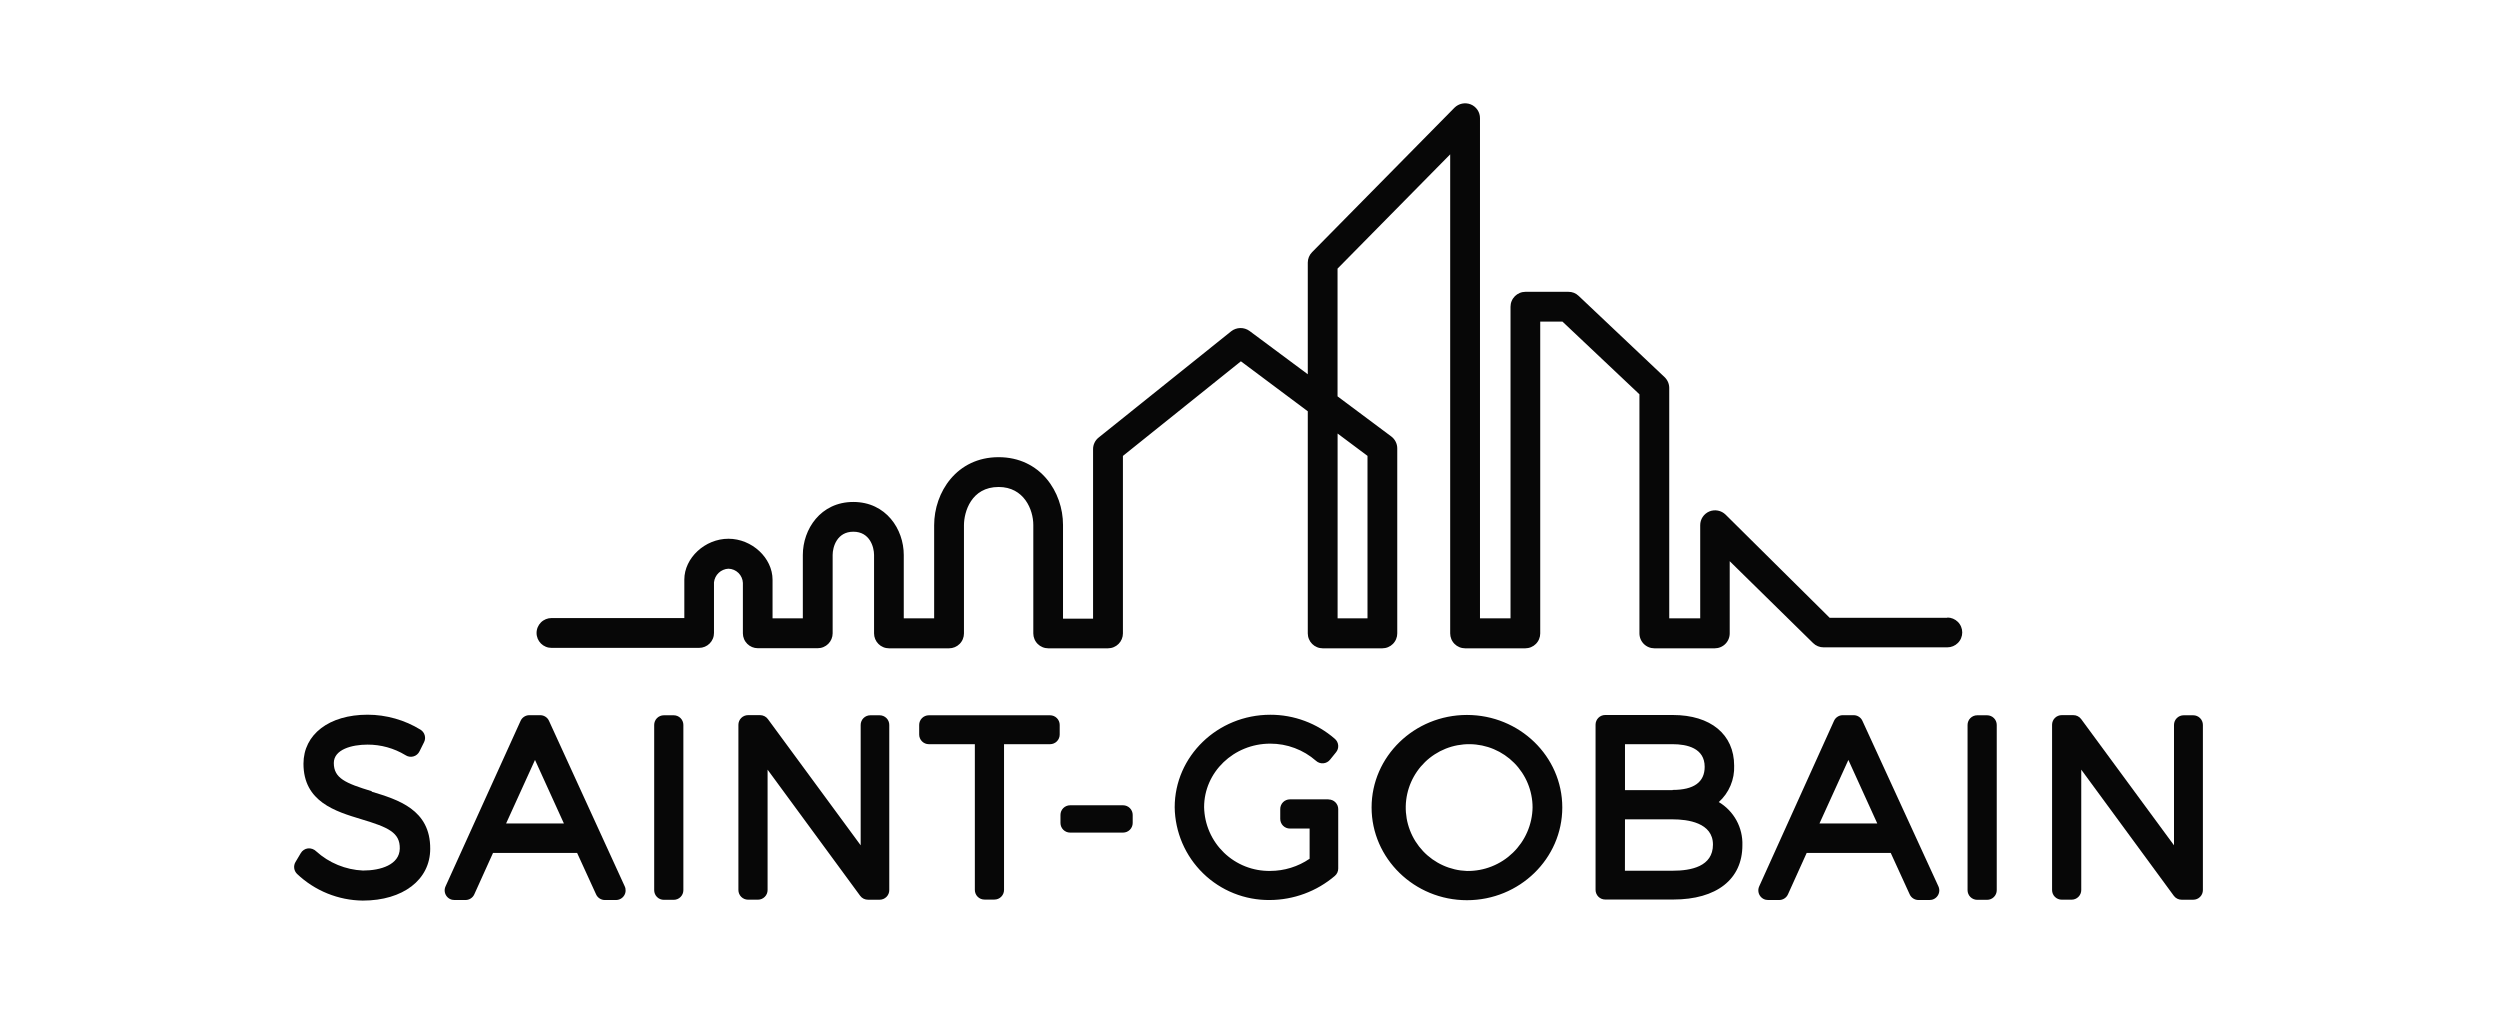<svg xmlns="http://www.w3.org/2000/svg" xmlns:xlink="http://www.w3.org/1999/xlink" width="1115" zoomAndPan="magnify" viewBox="0 0 836.25 344.25" height="459" preserveAspectRatio="xMidYMid meet" version="1.0"><defs><clipPath id="583d86b600"><path d="M 98.578 239 L 144 239 L 144 301.52 L 98.578 301.52 Z M 98.578 239 " clip-rule="nonzero"/></clipPath><clipPath id="ad82cd6148"><path d="M 148 239 L 583 239 L 583 301.52 L 148 301.52 Z M 148 239 " clip-rule="nonzero"/></clipPath><clipPath id="6393b37c15"><path d="M 588 239 L 736.938 239 L 736.938 301.52 L 588 301.52 Z M 588 239 " clip-rule="nonzero"/></clipPath><clipPath id="582eceee67"><path d="M 179 34.352 L 657 34.352 L 657 217 L 179 217 Z M 179 34.352 " clip-rule="nonzero"/></clipPath><clipPath id="47cb7f18d3"><path d="M 651.398 206.66 L 612.031 206.66 L 611.758 206.387 L 577.207 172.141 C 576.855 171.797 576.461 171.512 576.027 171.281 C 575.594 171.055 575.133 170.891 574.652 170.797 C 574.168 170.703 573.684 170.68 573.195 170.727 C 572.703 170.773 572.234 170.891 571.777 171.078 C 571.324 171.27 570.91 171.52 570.531 171.832 C 570.152 172.145 569.824 172.504 569.555 172.91 C 569.281 173.32 569.074 173.758 568.93 174.23 C 568.789 174.699 568.719 175.18 568.719 175.668 L 568.719 206.824 L 558.359 206.824 L 558.359 129.73 C 558.352 129.043 558.207 128.383 557.93 127.754 C 557.648 127.121 557.254 126.574 556.75 126.105 L 528.047 98.965 C 527.086 98.059 525.949 97.609 524.629 97.613 L 510.246 97.613 C 509.918 97.613 509.598 97.645 509.277 97.711 C 508.957 97.773 508.645 97.867 508.344 97.996 C 508.043 98.121 507.758 98.273 507.484 98.457 C 507.215 98.637 506.961 98.844 506.73 99.074 C 506.5 99.305 506.293 99.555 506.113 99.828 C 505.93 100.098 505.777 100.387 505.652 100.688 C 505.527 100.988 505.43 101.297 505.367 101.617 C 505.301 101.938 505.27 102.262 505.27 102.59 L 505.27 206.84 L 495.055 206.84 L 495.055 39.527 C 495.059 39.031 494.984 38.547 494.844 38.074 C 494.699 37.602 494.488 37.16 494.215 36.75 C 493.938 36.34 493.609 35.98 493.227 35.668 C 492.844 35.355 492.422 35.105 491.965 34.918 C 491.504 34.738 491.031 34.621 490.539 34.578 C 490.047 34.535 489.559 34.562 489.074 34.66 C 488.59 34.758 488.133 34.926 487.695 35.16 C 487.262 35.391 486.871 35.684 486.52 36.031 L 438.887 84.355 C 438.43 84.82 438.074 85.355 437.824 85.961 C 437.578 86.566 437.453 87.195 437.453 87.852 L 437.453 125.188 L 417.949 110.691 C 417.5 110.367 417.016 110.125 416.492 109.961 C 415.965 109.797 415.426 109.719 414.879 109.73 C 414.328 109.742 413.793 109.836 413.273 110.02 C 412.754 110.203 412.277 110.465 411.844 110.805 L 367.5 146.355 C 366.906 146.824 366.449 147.398 366.121 148.082 C 365.793 148.762 365.629 149.48 365.629 150.234 L 365.629 206.949 L 355.578 206.949 L 355.578 175.574 C 355.578 164.586 348.023 152.926 334.027 152.926 C 320.027 152.926 312.473 164.652 312.473 175.688 L 312.473 206.84 L 302.309 206.84 L 302.309 185.625 C 302.309 177.039 296.398 167.906 285.43 167.906 C 274.461 167.906 268.547 177.055 268.547 185.625 L 268.547 206.824 L 258.418 206.824 L 258.418 193.922 C 258.418 186.625 251.523 180.211 243.66 180.211 C 235.801 180.211 228.906 186.656 228.906 193.855 L 228.906 206.742 L 184.465 206.742 C 184.137 206.742 183.812 206.773 183.492 206.836 C 183.172 206.902 182.859 206.996 182.559 207.121 C 182.254 207.246 181.969 207.398 181.695 207.582 C 181.426 207.766 181.172 207.969 180.941 208.203 C 180.711 208.434 180.504 208.684 180.32 208.957 C 180.141 209.23 179.984 209.516 179.859 209.82 C 179.734 210.121 179.641 210.434 179.578 210.754 C 179.512 211.074 179.48 211.398 179.48 211.727 C 179.48 212.055 179.512 212.379 179.578 212.699 C 179.641 213.02 179.734 213.332 179.859 213.637 C 179.984 213.938 180.141 214.227 180.32 214.496 C 180.504 214.77 180.711 215.02 180.941 215.254 C 181.172 215.484 181.426 215.691 181.695 215.871 C 181.969 216.055 182.254 216.207 182.559 216.332 C 182.859 216.457 183.172 216.555 183.492 216.617 C 183.812 216.68 184.137 216.711 184.465 216.711 L 233.852 216.711 C 234.18 216.711 234.504 216.68 234.824 216.617 C 235.145 216.555 235.457 216.457 235.758 216.332 C 236.059 216.207 236.348 216.055 236.617 215.875 C 236.891 215.691 237.141 215.484 237.371 215.254 C 237.602 215.023 237.809 214.773 237.992 214.5 C 238.172 214.23 238.324 213.941 238.449 213.641 C 238.574 213.34 238.672 213.027 238.734 212.707 C 238.797 212.387 238.828 212.062 238.828 211.734 L 238.828 194.805 C 238.891 194.199 239.055 193.621 239.324 193.07 C 239.594 192.523 239.953 192.039 240.395 191.621 C 240.84 191.199 241.34 190.871 241.902 190.633 C 242.465 190.391 243.051 190.258 243.66 190.23 C 243.973 190.238 244.281 190.277 244.586 190.34 C 244.891 190.406 245.184 190.5 245.473 190.621 C 245.758 190.742 246.031 190.891 246.289 191.062 C 246.547 191.234 246.789 191.43 247.012 191.648 C 247.234 191.867 247.434 192.102 247.609 192.355 C 247.789 192.613 247.941 192.883 248.066 193.168 C 248.195 193.449 248.293 193.742 248.367 194.047 C 248.438 194.348 248.48 194.656 248.496 194.969 L 248.496 211.863 C 248.496 212.191 248.531 212.512 248.594 212.832 C 248.66 213.152 248.758 213.461 248.883 213.762 C 249.008 214.062 249.16 214.348 249.344 214.617 C 249.527 214.887 249.73 215.137 249.961 215.367 C 250.191 215.598 250.445 215.805 250.715 215.984 C 250.984 216.164 251.273 216.32 251.574 216.445 C 251.875 216.57 252.184 216.664 252.504 216.727 C 252.824 216.793 253.145 216.824 253.473 216.824 L 273.543 216.824 C 273.867 216.824 274.191 216.793 274.512 216.727 C 274.832 216.664 275.145 216.566 275.445 216.441 C 275.746 216.316 276.031 216.164 276.305 215.98 C 276.574 215.801 276.824 215.594 277.059 215.363 C 277.289 215.133 277.492 214.879 277.676 214.609 C 277.855 214.34 278.012 214.051 278.137 213.75 C 278.262 213.449 278.355 213.137 278.422 212.816 C 278.484 212.496 278.52 212.176 278.52 211.848 L 278.52 185.641 C 278.52 182.949 279.969 177.859 285.445 177.859 C 290.922 177.859 292.371 182.934 292.371 185.625 L 292.371 211.879 C 292.375 212.207 292.406 212.531 292.469 212.852 C 292.535 213.172 292.629 213.48 292.754 213.781 C 292.879 214.082 293.035 214.371 293.215 214.641 C 293.398 214.914 293.605 215.164 293.836 215.395 C 294.066 215.625 294.316 215.832 294.586 216.016 C 294.859 216.195 295.145 216.348 295.445 216.473 C 295.75 216.602 296.059 216.695 296.379 216.758 C 296.699 216.824 297.023 216.855 297.348 216.859 L 317.469 216.859 C 317.793 216.855 318.117 216.824 318.438 216.762 C 318.758 216.699 319.07 216.605 319.371 216.48 C 319.676 216.352 319.961 216.199 320.234 216.02 C 320.504 215.836 320.758 215.629 320.988 215.398 C 321.219 215.168 321.426 214.918 321.605 214.645 C 321.789 214.375 321.941 214.086 322.066 213.785 C 322.191 213.484 322.285 213.172 322.348 212.852 C 322.414 212.531 322.445 212.207 322.445 211.879 L 322.445 175.688 C 322.445 171.258 324.863 162.895 334.043 162.895 C 342.547 162.895 345.641 170.484 345.641 175.59 L 345.641 211.879 C 345.641 212.207 345.676 212.531 345.738 212.852 C 345.805 213.172 345.898 213.48 346.023 213.781 C 346.148 214.082 346.301 214.371 346.484 214.641 C 346.664 214.914 346.871 215.164 347.102 215.395 C 347.332 215.625 347.586 215.832 347.855 216.016 C 348.129 216.195 348.414 216.348 348.715 216.473 C 349.016 216.602 349.328 216.695 349.648 216.758 C 349.969 216.824 350.293 216.855 350.617 216.859 L 370.641 216.859 C 370.965 216.855 371.289 216.824 371.609 216.758 C 371.93 216.695 372.242 216.602 372.543 216.473 C 372.844 216.348 373.129 216.195 373.402 216.012 C 373.672 215.832 373.922 215.625 374.156 215.395 C 374.387 215.164 374.59 214.914 374.773 214.641 C 374.953 214.371 375.109 214.082 375.234 213.781 C 375.359 213.48 375.453 213.172 375.52 212.852 C 375.582 212.531 375.617 212.207 375.617 211.879 L 375.617 152.508 L 375.973 152.219 L 415.082 120.855 L 437.453 137.574 L 437.453 211.879 C 437.457 212.207 437.488 212.531 437.555 212.852 C 437.617 213.172 437.711 213.48 437.84 213.781 C 437.965 214.082 438.117 214.371 438.297 214.641 C 438.48 214.914 438.688 215.164 438.918 215.395 C 439.148 215.625 439.398 215.832 439.672 216.016 C 439.941 216.195 440.23 216.348 440.531 216.473 C 440.832 216.602 441.141 216.695 441.461 216.758 C 441.781 216.824 442.105 216.855 442.434 216.859 L 462.406 216.859 C 462.734 216.855 463.055 216.824 463.375 216.758 C 463.695 216.695 464.008 216.602 464.309 216.473 C 464.609 216.348 464.895 216.195 465.168 216.016 C 465.438 215.832 465.691 215.625 465.922 215.395 C 466.152 215.164 466.359 214.914 466.539 214.641 C 466.723 214.371 466.875 214.082 467 213.781 C 467.125 213.48 467.219 213.172 467.285 212.852 C 467.348 212.531 467.383 212.207 467.383 211.879 L 467.383 149.992 C 467.383 149.207 467.207 148.465 466.855 147.762 C 466.504 147.059 466.012 146.473 465.387 146 L 447.41 132.582 L 447.41 89.848 L 447.684 89.574 L 485.086 51.625 L 485.086 211.879 C 485.086 212.207 485.121 212.531 485.184 212.852 C 485.25 213.172 485.344 213.48 485.469 213.781 C 485.594 214.082 485.746 214.371 485.93 214.641 C 486.109 214.914 486.316 215.164 486.547 215.395 C 486.777 215.625 487.031 215.832 487.301 216.016 C 487.574 216.195 487.859 216.348 488.16 216.473 C 488.461 216.602 488.773 216.695 489.094 216.758 C 489.414 216.824 489.738 216.855 490.062 216.859 L 510.23 216.859 C 510.555 216.855 510.879 216.824 511.199 216.758 C 511.52 216.695 511.832 216.602 512.133 216.473 C 512.434 216.348 512.719 216.195 512.992 216.016 C 513.262 215.832 513.516 215.625 513.746 215.395 C 513.977 215.164 514.184 214.914 514.363 214.641 C 514.547 214.371 514.699 214.082 514.824 213.781 C 514.949 213.48 515.043 213.172 515.109 212.852 C 515.172 212.531 515.207 212.207 515.207 211.879 L 515.207 107.566 L 522.633 107.566 L 522.906 107.824 L 548.391 131.891 L 548.391 211.879 C 548.391 212.207 548.422 212.531 548.488 212.852 C 548.551 213.172 548.648 213.48 548.773 213.781 C 548.898 214.082 549.051 214.371 549.234 214.641 C 549.414 214.914 549.621 215.164 549.852 215.395 C 550.082 215.625 550.332 215.832 550.605 216.012 C 550.875 216.195 551.164 216.348 551.465 216.473 C 551.766 216.602 552.078 216.695 552.398 216.758 C 552.715 216.824 553.039 216.855 553.367 216.859 L 573.613 216.859 C 573.941 216.855 574.266 216.824 574.582 216.758 C 574.902 216.695 575.215 216.602 575.516 216.473 C 575.816 216.348 576.105 216.195 576.375 216.012 C 576.648 215.832 576.898 215.625 577.129 215.395 C 577.359 215.164 577.566 214.914 577.746 214.641 C 577.93 214.371 578.082 214.082 578.207 213.781 C 578.332 213.48 578.43 213.172 578.492 212.852 C 578.559 212.531 578.59 212.207 578.59 211.879 L 578.59 187.719 L 606.473 215.102 C 606.938 215.562 607.473 215.918 608.078 216.164 C 608.684 216.414 609.316 216.539 609.969 216.535 L 651.383 216.535 C 651.711 216.535 652.035 216.504 652.355 216.441 C 652.676 216.375 652.988 216.281 653.289 216.156 C 653.594 216.031 653.879 215.875 654.152 215.695 C 654.426 215.512 654.676 215.305 654.906 215.074 C 655.141 214.844 655.348 214.59 655.527 214.32 C 655.711 214.047 655.863 213.762 655.988 213.457 C 656.113 213.156 656.207 212.844 656.273 212.523 C 656.336 212.203 656.367 211.879 656.367 211.551 C 656.367 211.223 656.336 210.898 656.273 210.578 C 656.207 210.258 656.113 209.945 655.988 209.641 C 655.863 209.34 655.711 209.051 655.527 208.781 C 655.348 208.508 655.141 208.258 654.906 208.023 C 654.676 207.793 654.426 207.586 654.152 207.406 C 653.879 207.223 653.594 207.07 653.289 206.945 C 652.988 206.82 652.676 206.723 652.355 206.66 C 652.035 206.598 651.711 206.566 651.383 206.566 Z M 457.43 152.492 L 457.43 206.84 L 447.426 206.84 L 447.426 145.016 Z M 457.43 152.492 " clip-rule="nonzero"/></clipPath></defs><g clip-path="url(#583d86b600)"><path fill="#070707" d="M 124.398 264.68 C 115.539 261.992 111.66 260.301 111.66 255.227 C 111.66 250.684 117.699 249.074 122.934 249.074 C 125.168 249.066 127.359 249.363 129.516 249.957 C 131.668 250.555 133.699 251.43 135.609 252.586 C 135.805 252.715 136.008 252.824 136.223 252.91 C 136.438 252.996 136.66 253.059 136.887 253.098 C 137.117 253.137 137.348 253.152 137.578 253.141 C 137.812 253.129 138.039 253.094 138.262 253.031 C 138.488 252.973 138.703 252.887 138.91 252.781 C 139.113 252.676 139.305 252.547 139.484 252.398 C 139.664 252.25 139.824 252.082 139.965 251.902 C 140.109 251.719 140.23 251.52 140.332 251.312 L 141.828 248.301 C 142.016 247.941 142.129 247.562 142.172 247.16 C 142.211 246.758 142.18 246.363 142.074 245.977 C 141.969 245.586 141.797 245.23 141.555 244.906 C 141.316 244.582 141.027 244.312 140.684 244.094 C 138.02 242.457 135.184 241.211 132.172 240.359 C 129.164 239.504 126.094 239.074 122.965 239.07 C 110.078 239.07 101.512 245.656 101.512 255.469 C 101.512 268.211 112.27 271.43 120.84 274.023 C 129.875 276.73 133.84 278.484 133.727 283.867 C 133.613 289.246 127.363 291.195 121.422 291.195 C 118.512 291.062 115.715 290.445 113.023 289.34 C 110.332 288.234 107.906 286.703 105.746 284.75 C 105.387 284.398 104.969 284.137 104.492 283.969 C 104.016 283.801 103.527 283.738 103.023 283.785 C 102.516 283.844 102.043 284.016 101.617 284.301 C 101.188 284.582 100.848 284.949 100.594 285.395 L 98.852 288.328 C 98.664 288.641 98.527 288.977 98.453 289.332 C 98.379 289.691 98.363 290.051 98.41 290.414 C 98.457 290.777 98.562 291.125 98.727 291.449 C 98.891 291.777 99.105 292.066 99.367 292.324 C 100.84 293.723 102.43 294.969 104.137 296.07 C 105.84 297.172 107.637 298.102 109.516 298.867 C 111.398 299.629 113.332 300.211 115.324 300.613 C 117.316 301.012 119.324 301.223 121.355 301.246 C 134.805 301.246 143.906 294.27 143.906 283.93 C 144.004 270.785 133.082 267.469 124.305 264.809 " fill-opacity="1" fill-rule="nonzero"/></g><g clip-path="url(#ad82cd6148)"><path fill="#070707" d="M 169.293 275.441 L 178.957 254.195 L 188.621 275.441 Z M 183.645 241.133 C 183.383 240.547 182.98 240.082 182.438 239.734 C 181.898 239.391 181.305 239.223 180.664 239.23 L 177.105 239.23 C 176.461 239.223 175.867 239.395 175.328 239.742 C 174.785 240.09 174.387 240.559 174.125 241.148 L 149.062 296.43 C 148.941 296.68 148.855 296.938 148.801 297.211 C 148.746 297.48 148.73 297.754 148.746 298.027 C 148.762 298.305 148.812 298.574 148.898 298.836 C 148.984 299.098 149.105 299.344 149.254 299.578 C 149.402 299.809 149.578 300.02 149.781 300.207 C 149.988 300.395 150.211 300.551 150.453 300.68 C 150.699 300.809 150.953 300.906 151.223 300.969 C 151.492 301.031 151.766 301.059 152.039 301.055 L 155.68 301.055 C 156.324 301.059 156.918 300.891 157.457 300.539 C 158 300.191 158.402 299.723 158.66 299.137 L 164.91 285.316 L 193.051 285.316 L 199.383 299.152 C 199.645 299.734 200.043 300.199 200.582 300.543 C 201.117 300.887 201.707 301.059 202.344 301.055 L 205.984 301.055 C 206.262 301.059 206.531 301.027 206.801 300.965 C 207.07 300.902 207.324 300.805 207.566 300.672 C 207.809 300.543 208.031 300.387 208.234 300.199 C 208.438 300.012 208.613 299.801 208.762 299.57 C 208.91 299.34 209.027 299.094 209.113 298.832 C 209.199 298.566 209.25 298.301 209.266 298.023 C 209.281 297.75 209.262 297.477 209.211 297.207 C 209.156 296.938 209.07 296.68 208.949 296.43 Z M 225.363 239.262 L 222.047 239.262 C 221.617 239.262 221.207 239.344 220.812 239.508 C 220.418 239.672 220.07 239.906 219.766 240.207 C 219.465 240.508 219.234 240.855 219.07 241.254 C 218.906 241.648 218.824 242.059 218.824 242.484 L 218.824 297.766 C 218.824 298.195 218.906 298.605 219.07 299 C 219.234 299.395 219.465 299.742 219.766 300.043 C 220.07 300.348 220.418 300.578 220.812 300.742 C 221.207 300.906 221.617 300.988 222.047 300.988 L 225.363 300.988 C 225.789 300.988 226.203 300.906 226.598 300.742 C 226.992 300.578 227.34 300.348 227.641 300.043 C 227.945 299.742 228.176 299.395 228.34 299 C 228.504 298.605 228.586 298.195 228.586 297.766 L 228.586 242.484 C 228.586 242.059 228.504 241.648 228.34 241.254 C 228.176 240.855 227.945 240.508 227.641 240.207 C 227.34 239.906 226.992 239.672 226.598 239.508 C 226.203 239.344 225.789 239.262 225.363 239.262 M 294.336 239.262 L 291.117 239.262 C 290.688 239.262 290.277 239.344 289.883 239.508 C 289.488 239.672 289.141 239.906 288.836 240.207 C 288.535 240.508 288.305 240.855 288.141 241.254 C 287.977 241.648 287.895 242.059 287.895 242.484 L 287.895 282.754 L 256.871 240.551 C 256.566 240.129 256.184 239.801 255.719 239.566 C 255.258 239.328 254.766 239.215 254.246 239.215 L 250.219 239.215 C 249.789 239.215 249.379 239.297 248.984 239.461 C 248.59 239.625 248.242 239.855 247.941 240.16 C 247.637 240.461 247.406 240.809 247.242 241.203 C 247.078 241.598 246.996 242.008 246.996 242.438 L 246.996 297.719 C 246.996 298.145 247.078 298.559 247.242 298.953 C 247.406 299.348 247.637 299.695 247.941 299.996 C 248.242 300.297 248.59 300.531 248.984 300.695 C 249.379 300.859 249.789 300.941 250.219 300.941 L 253.535 300.941 C 253.965 300.941 254.375 300.859 254.77 300.695 C 255.164 300.531 255.512 300.297 255.812 299.996 C 256.117 299.695 256.348 299.348 256.512 298.953 C 256.676 298.559 256.758 298.145 256.758 297.719 L 256.758 257.449 L 287.719 299.637 C 288.023 300.055 288.41 300.383 288.879 300.617 C 289.344 300.848 289.836 300.961 290.359 300.957 L 294.242 300.957 C 294.668 300.957 295.078 300.875 295.473 300.711 C 295.867 300.547 296.215 300.316 296.52 300.012 C 296.82 299.711 297.055 299.363 297.219 298.969 C 297.379 298.574 297.461 298.16 297.461 297.734 L 297.461 242.484 C 297.461 242.059 297.379 241.648 297.219 241.254 C 297.055 240.855 296.82 240.508 296.52 240.207 C 296.215 239.906 295.867 239.672 295.473 239.508 C 295.078 239.344 294.668 239.262 294.242 239.262 M 351.344 239.262 L 310.688 239.262 C 310.258 239.262 309.848 239.344 309.453 239.508 C 309.059 239.672 308.711 239.906 308.41 240.207 C 308.105 240.508 307.875 240.855 307.711 241.254 C 307.547 241.648 307.465 242.059 307.465 242.484 L 307.465 245.707 C 307.465 246.133 307.547 246.543 307.711 246.938 C 307.875 247.332 308.105 247.684 308.41 247.984 C 308.711 248.285 309.059 248.52 309.453 248.684 C 309.848 248.848 310.258 248.93 310.688 248.93 L 326.086 248.93 L 326.086 297.688 C 326.086 298.113 326.168 298.523 326.332 298.918 C 326.496 299.312 326.727 299.664 327.027 299.965 C 327.332 300.266 327.68 300.5 328.074 300.664 C 328.469 300.824 328.879 300.906 329.309 300.906 L 332.625 300.906 C 333.051 300.906 333.465 300.824 333.859 300.664 C 334.254 300.5 334.602 300.266 334.902 299.965 C 335.207 299.664 335.438 299.312 335.602 298.918 C 335.766 298.523 335.848 298.113 335.848 297.688 L 335.848 248.93 L 351.246 248.93 C 351.672 248.93 352.086 248.848 352.48 248.684 C 352.875 248.52 353.223 248.285 353.523 247.984 C 353.824 247.684 354.059 247.332 354.223 246.938 C 354.387 246.543 354.469 246.133 354.469 245.707 L 354.469 242.484 C 354.469 242.059 354.387 241.648 354.223 241.254 C 354.059 240.855 353.824 240.508 353.523 240.207 C 353.223 239.906 352.875 239.672 352.48 239.508 C 352.086 239.344 351.672 239.262 351.246 239.262 M 375.664 269.367 L 357.945 269.367 C 357.52 269.367 357.109 269.449 356.715 269.613 C 356.32 269.777 355.973 270.012 355.668 270.312 C 355.367 270.613 355.133 270.961 354.969 271.359 C 354.809 271.754 354.727 272.164 354.727 272.59 L 354.727 275.281 C 354.727 275.707 354.809 276.117 354.969 276.512 C 355.133 276.906 355.367 277.258 355.668 277.559 C 355.973 277.859 356.32 278.094 356.715 278.258 C 357.109 278.422 357.52 278.5 357.945 278.504 L 375.664 278.504 C 376.094 278.5 376.504 278.422 376.898 278.258 C 377.293 278.094 377.641 277.859 377.945 277.559 C 378.246 277.258 378.477 276.906 378.641 276.512 C 378.805 276.117 378.887 275.707 378.887 275.281 L 378.887 272.59 C 378.887 272.164 378.805 271.754 378.641 271.359 C 378.477 270.961 378.246 270.613 377.945 270.312 C 377.641 270.012 377.293 269.777 376.898 269.613 C 376.504 269.449 376.094 269.367 375.664 269.367 M 444.348 267.387 L 431.461 267.387 C 431.035 267.387 430.625 267.469 430.23 267.633 C 429.836 267.797 429.488 268.027 429.184 268.332 C 428.883 268.633 428.648 268.98 428.488 269.375 C 428.324 269.77 428.242 270.184 428.242 270.609 L 428.242 273.926 C 428.242 274.355 428.324 274.766 428.488 275.16 C 428.648 275.555 428.883 275.902 429.184 276.207 C 429.488 276.508 429.836 276.738 430.23 276.902 C 430.625 277.066 431.035 277.148 431.461 277.148 L 438.066 277.148 L 438.066 287.25 C 436.125 288.574 434.031 289.586 431.785 290.277 C 429.539 290.973 427.242 291.32 424.891 291.324 C 424.18 291.336 423.469 291.312 422.762 291.254 C 422.051 291.195 421.348 291.105 420.648 290.977 C 419.949 290.852 419.258 290.688 418.574 290.496 C 417.887 290.301 417.215 290.07 416.555 289.812 C 415.891 289.551 415.246 289.258 414.613 288.934 C 413.98 288.609 413.363 288.254 412.766 287.871 C 412.168 287.488 411.59 287.074 411.031 286.633 C 410.473 286.191 409.938 285.723 409.426 285.23 C 408.914 284.734 408.43 284.219 407.965 283.676 C 407.504 283.137 407.07 282.574 406.664 281.988 C 406.262 281.406 405.883 280.805 405.535 280.184 C 405.188 279.562 404.875 278.926 404.59 278.273 C 404.305 277.621 404.051 276.957 403.832 276.281 C 403.613 275.605 403.426 274.918 403.273 274.223 C 403.121 273.531 403.004 272.828 402.922 272.121 C 402.836 271.418 402.789 270.707 402.773 269.996 C 402.773 258.27 412.695 248.75 424.891 248.75 C 427.703 248.746 430.43 249.234 433.066 250.223 C 435.699 251.211 438.078 252.633 440.191 254.484 C 440.355 254.637 440.535 254.77 440.727 254.883 C 440.918 254.996 441.117 255.09 441.328 255.16 C 441.539 255.234 441.754 255.285 441.973 255.312 C 442.195 255.34 442.418 255.344 442.637 255.324 C 442.859 255.309 443.078 255.266 443.289 255.203 C 443.504 255.141 443.707 255.055 443.902 254.949 C 444.098 254.844 444.281 254.719 444.453 254.578 C 444.621 254.434 444.777 254.273 444.914 254.098 L 446.895 251.648 C 447.164 251.324 447.363 250.961 447.492 250.555 C 447.617 250.152 447.664 249.738 447.625 249.316 C 447.59 248.895 447.477 248.496 447.281 248.117 C 447.086 247.742 446.828 247.414 446.508 247.141 C 445.023 245.848 443.434 244.699 441.742 243.691 C 440.051 242.684 438.285 241.84 436.438 241.152 C 434.594 240.461 432.703 239.945 430.766 239.598 C 428.828 239.25 426.875 239.082 424.906 239.086 C 407.27 239.086 392.934 252.973 392.934 270.027 C 392.945 271.059 393.012 272.082 393.125 273.105 C 393.242 274.129 393.406 275.141 393.621 276.148 C 393.836 277.156 394.098 278.148 394.41 279.129 C 394.719 280.109 395.078 281.07 395.484 282.016 C 395.891 282.961 396.344 283.883 396.84 284.785 C 397.336 285.688 397.875 286.562 398.457 287.41 C 399.043 288.258 399.664 289.074 400.328 289.859 C 400.988 290.648 401.688 291.398 402.426 292.117 C 403.16 292.836 403.93 293.516 404.734 294.16 C 405.539 294.801 406.371 295.406 407.234 295.965 C 408.094 296.527 408.984 297.043 409.895 297.52 C 410.809 297.992 411.742 298.418 412.699 298.801 C 413.652 299.184 414.625 299.52 415.613 299.805 C 416.602 300.094 417.602 300.332 418.613 300.52 C 419.621 300.707 420.641 300.848 421.664 300.938 C 422.691 301.027 423.719 301.066 424.746 301.055 C 426.723 301.047 428.688 300.867 430.633 300.512 C 432.578 300.16 434.477 299.641 436.332 298.953 C 438.188 298.266 439.969 297.426 441.676 296.422 C 443.379 295.422 444.984 294.281 446.492 293 C 446.855 292.691 447.141 292.32 447.34 291.887 C 447.539 291.453 447.637 290.996 447.637 290.52 L 447.637 270.641 C 447.637 270.215 447.555 269.805 447.391 269.41 C 447.227 269.016 446.992 268.664 446.691 268.363 C 446.391 268.062 446.039 267.828 445.645 267.664 C 445.25 267.5 444.84 267.418 444.414 267.418 M 490.691 291.34 C 490.004 291.316 489.316 291.258 488.633 291.168 C 487.949 291.078 487.273 290.953 486.602 290.797 C 485.93 290.637 485.27 290.449 484.617 290.227 C 483.961 290.008 483.32 289.754 482.695 289.469 C 482.066 289.188 481.453 288.871 480.855 288.527 C 480.258 288.184 479.68 287.812 479.117 287.414 C 478.555 287.012 478.016 286.586 477.496 286.133 C 476.977 285.68 476.48 285.203 476.008 284.703 C 475.535 284.199 475.086 283.676 474.664 283.133 C 474.242 282.586 473.848 282.023 473.48 281.441 C 473.113 280.855 472.773 280.258 472.465 279.641 C 472.156 279.023 471.879 278.395 471.633 277.75 C 471.383 277.109 471.168 276.453 470.984 275.789 C 470.801 275.125 470.648 274.453 470.531 273.773 C 470.414 273.094 470.328 272.41 470.277 271.727 C 470.227 271.039 470.207 270.348 470.223 269.66 C 470.238 268.969 470.289 268.285 470.371 267.598 C 470.453 266.914 470.57 266.238 470.719 265.562 C 470.867 264.891 471.047 264.227 471.262 263.57 C 471.473 262.914 471.719 262.273 471.996 261.641 C 472.27 261.008 472.578 260.391 472.914 259.789 C 473.25 259.188 473.613 258.605 474.008 258.039 C 474.402 257.473 474.82 256.926 475.266 256.402 C 475.715 255.875 476.184 255.375 476.68 254.895 C 477.176 254.414 477.691 253.961 478.23 253.531 C 478.773 253.102 479.332 252.703 479.91 252.328 C 480.488 251.953 481.086 251.605 481.695 251.289 C 482.309 250.973 482.934 250.688 483.574 250.434 C 484.215 250.18 484.867 249.953 485.527 249.762 C 486.191 249.57 486.859 249.41 487.539 249.285 C 488.215 249.16 488.898 249.066 489.586 249.004 C 490.273 248.945 490.961 248.918 491.648 248.926 C 492.34 248.934 493.027 248.973 493.711 249.047 C 494.395 249.121 495.078 249.23 495.75 249.367 C 496.426 249.508 497.094 249.684 497.75 249.887 C 498.41 250.094 499.055 250.328 499.691 250.598 C 500.324 250.867 500.945 251.164 501.551 251.492 C 502.156 251.824 502.746 252.18 503.316 252.566 C 503.887 252.953 504.438 253.367 504.969 253.805 C 505.5 254.246 506.008 254.711 506.492 255.199 C 506.98 255.688 507.438 256.199 507.875 256.734 C 508.309 257.27 508.719 257.824 509.102 258.398 C 509.48 258.973 509.836 259.562 510.16 260.172 C 510.484 260.781 510.777 261.402 511.039 262.039 C 511.301 262.676 511.535 263.324 511.734 263.984 C 511.934 264.645 512.102 265.312 512.234 265.988 C 512.371 266.664 512.473 267.344 512.543 268.031 C 512.609 268.715 512.645 269.406 512.645 270.094 C 512.633 270.801 512.586 271.504 512.504 272.207 C 512.422 272.91 512.305 273.605 512.156 274.297 C 512.004 274.988 511.82 275.672 511.602 276.344 C 511.387 277.016 511.137 277.676 510.855 278.324 C 510.574 278.973 510.258 279.605 509.914 280.227 C 509.57 280.844 509.199 281.441 508.797 282.023 C 508.391 282.605 507.961 283.164 507.504 283.703 C 507.047 284.242 506.562 284.758 506.055 285.25 C 505.547 285.742 505.016 286.207 504.465 286.648 C 503.91 287.086 503.336 287.5 502.742 287.883 C 502.148 288.266 501.535 288.621 500.906 288.941 C 500.277 289.266 499.637 289.559 498.977 289.82 C 498.32 290.078 497.652 290.309 496.973 290.504 C 496.293 290.699 495.605 290.859 494.91 290.988 C 494.215 291.113 493.512 291.207 492.809 291.266 C 492.105 291.324 491.398 291.352 490.691 291.34 M 490.691 239.152 C 473.102 239.152 458.797 253.035 458.797 270.094 C 458.797 287.152 473.102 301.117 490.691 301.117 C 508.281 301.117 522.586 287.199 522.586 270.094 C 522.586 252.988 508.266 239.152 490.691 239.152 M 543.559 274.07 L 559.488 274.07 C 564.531 274.07 572.984 275.168 572.984 282.512 C 572.984 289.859 565.656 291.258 559.488 291.258 L 543.539 291.258 Z M 559.504 264.293 L 543.559 264.293 L 543.559 248.93 L 559.488 248.93 C 564.32 248.93 570.215 250.25 570.215 256.5 C 570.215 261.621 566.605 264.23 559.488 264.23 M 574.902 268.32 C 575.758 267.559 576.516 266.707 577.184 265.777 C 577.848 264.844 578.406 263.852 578.852 262.793 C 579.301 261.738 579.625 260.648 579.832 259.52 C 580.039 258.395 580.117 257.258 580.074 256.113 C 580.074 245.656 572.211 239.168 559.566 239.168 L 536.938 239.168 C 536.508 239.168 536.098 239.25 535.703 239.41 C 535.309 239.574 534.961 239.809 534.66 240.109 C 534.355 240.414 534.125 240.762 533.961 241.156 C 533.797 241.551 533.715 241.961 533.715 242.387 L 533.715 297.672 C 533.715 298.098 533.797 298.508 533.961 298.902 C 534.125 299.297 534.355 299.645 534.66 299.949 C 534.961 300.25 535.309 300.484 535.703 300.645 C 536.098 300.809 536.508 300.891 536.938 300.891 L 559.715 300.891 C 574.211 300.891 582.828 294.109 582.828 282.754 C 582.879 281.301 582.734 279.867 582.398 278.453 C 582.062 277.035 581.547 275.691 580.848 274.414 C 580.148 273.141 579.293 271.98 578.281 270.934 C 577.27 269.891 576.141 268.996 574.887 268.258 " fill-opacity="1" fill-rule="nonzero"/></g><g clip-path="url(#6393b37c15)"><path fill="#070707" d="M 608.617 275.441 L 618.281 254.195 L 627.945 275.441 Z M 622.984 241.133 C 622.723 240.547 622.32 240.082 621.777 239.734 C 621.238 239.391 620.645 239.223 620.004 239.23 L 616.445 239.23 C 615.801 239.223 615.207 239.395 614.668 239.742 C 614.125 240.09 613.727 240.559 613.465 241.148 L 588.48 296.43 C 588.363 296.68 588.273 296.938 588.223 297.211 C 588.168 297.48 588.148 297.754 588.168 298.027 C 588.184 298.305 588.234 298.574 588.32 298.836 C 588.406 299.098 588.523 299.344 588.676 299.578 C 588.824 299.809 589 300.02 589.203 300.207 C 589.406 300.395 589.633 300.551 589.875 300.68 C 590.117 300.809 590.375 300.906 590.645 300.969 C 590.914 301.031 591.184 301.059 591.461 301.055 L 595.102 301.055 C 595.746 301.059 596.336 300.891 596.879 300.539 C 597.422 300.191 597.82 299.723 598.082 299.137 L 604.332 285.316 L 632.457 285.316 L 638.785 299.152 C 639.047 299.734 639.449 300.199 639.984 300.543 C 640.523 300.887 641.113 301.059 641.75 301.055 L 645.391 301.055 C 645.668 301.059 645.938 301.031 646.207 300.969 C 646.477 300.906 646.734 300.809 646.977 300.68 C 647.223 300.551 647.445 300.395 647.648 300.207 C 647.852 300.02 648.027 299.809 648.18 299.578 C 648.328 299.344 648.445 299.098 648.531 298.836 C 648.617 298.574 648.668 298.305 648.688 298.027 C 648.703 297.754 648.684 297.48 648.629 297.211 C 648.578 296.938 648.492 296.68 648.371 296.43 Z M 664.688 239.262 L 661.371 239.262 C 660.941 239.262 660.531 239.344 660.137 239.508 C 659.742 239.672 659.395 239.906 659.09 240.207 C 658.789 240.508 658.555 240.855 658.395 241.254 C 658.23 241.648 658.148 242.059 658.148 242.484 L 658.148 297.766 C 658.148 298.195 658.23 298.605 658.395 299 C 658.555 299.395 658.789 299.742 659.09 300.043 C 659.395 300.348 659.742 300.578 660.137 300.742 C 660.531 300.906 660.941 300.988 661.371 300.988 L 664.688 300.988 C 665.113 300.988 665.527 300.906 665.922 300.742 C 666.316 300.578 666.664 300.348 666.965 300.043 C 667.266 299.742 667.5 299.395 667.664 299 C 667.828 298.605 667.91 298.195 667.91 297.766 L 667.91 242.484 C 667.91 242.059 667.828 241.648 667.664 241.254 C 667.5 240.855 667.266 240.508 666.965 240.207 C 666.664 239.906 666.316 239.672 665.922 239.508 C 665.527 239.344 665.113 239.262 664.688 239.262 M 733.645 239.262 L 730.422 239.262 C 729.996 239.262 729.586 239.344 729.191 239.508 C 728.797 239.672 728.449 239.906 728.145 240.207 C 727.844 240.508 727.609 240.855 727.445 241.254 C 727.285 241.648 727.203 242.059 727.203 242.484 L 727.203 282.754 L 696.164 240.551 C 695.855 240.129 695.469 239.797 695.004 239.562 C 694.539 239.324 694.043 239.211 693.52 239.215 L 689.637 239.215 C 689.211 239.215 688.801 239.297 688.406 239.461 C 688.012 239.625 687.664 239.855 687.359 240.16 C 687.059 240.461 686.824 240.809 686.664 241.203 C 686.5 241.598 686.418 242.008 686.418 242.438 L 686.418 297.719 C 686.418 298.145 686.5 298.559 686.66 298.953 C 686.824 299.348 687.059 299.695 687.359 299.996 C 687.664 300.297 688.012 300.531 688.406 300.695 C 688.801 300.859 689.211 300.941 689.637 300.941 L 692.957 300.941 C 693.383 300.941 693.793 300.859 694.191 300.695 C 694.586 300.531 694.934 300.297 695.234 299.996 C 695.535 299.695 695.77 299.348 695.934 298.953 C 696.098 298.559 696.18 298.145 696.18 297.719 L 696.18 257.449 L 727.137 299.637 C 727.441 300.055 727.828 300.379 728.289 300.613 C 728.754 300.844 729.246 300.961 729.762 300.957 L 733.645 300.957 C 734.07 300.957 734.484 300.875 734.879 300.711 C 735.273 300.547 735.621 300.316 735.922 300.012 C 736.227 299.711 736.457 299.363 736.621 298.969 C 736.785 298.574 736.867 298.16 736.867 297.734 L 736.867 242.484 C 736.867 242.059 736.785 241.648 736.621 241.254 C 736.457 240.855 736.227 240.508 735.922 240.207 C 735.621 239.906 735.273 239.672 734.879 239.508 C 734.484 239.344 734.07 239.262 733.645 239.262 " fill-opacity="1" fill-rule="nonzero"/></g><g clip-path="url(#582eceee67)"><g clip-path="url(#47cb7f18d3)"><path fill="#070707" d="M 179.48 34.535 L 179.48 216.859 L 656.367 216.859 L 656.367 34.535 Z M 179.48 34.535 " fill-opacity="1" fill-rule="nonzero"/></g></g></svg>